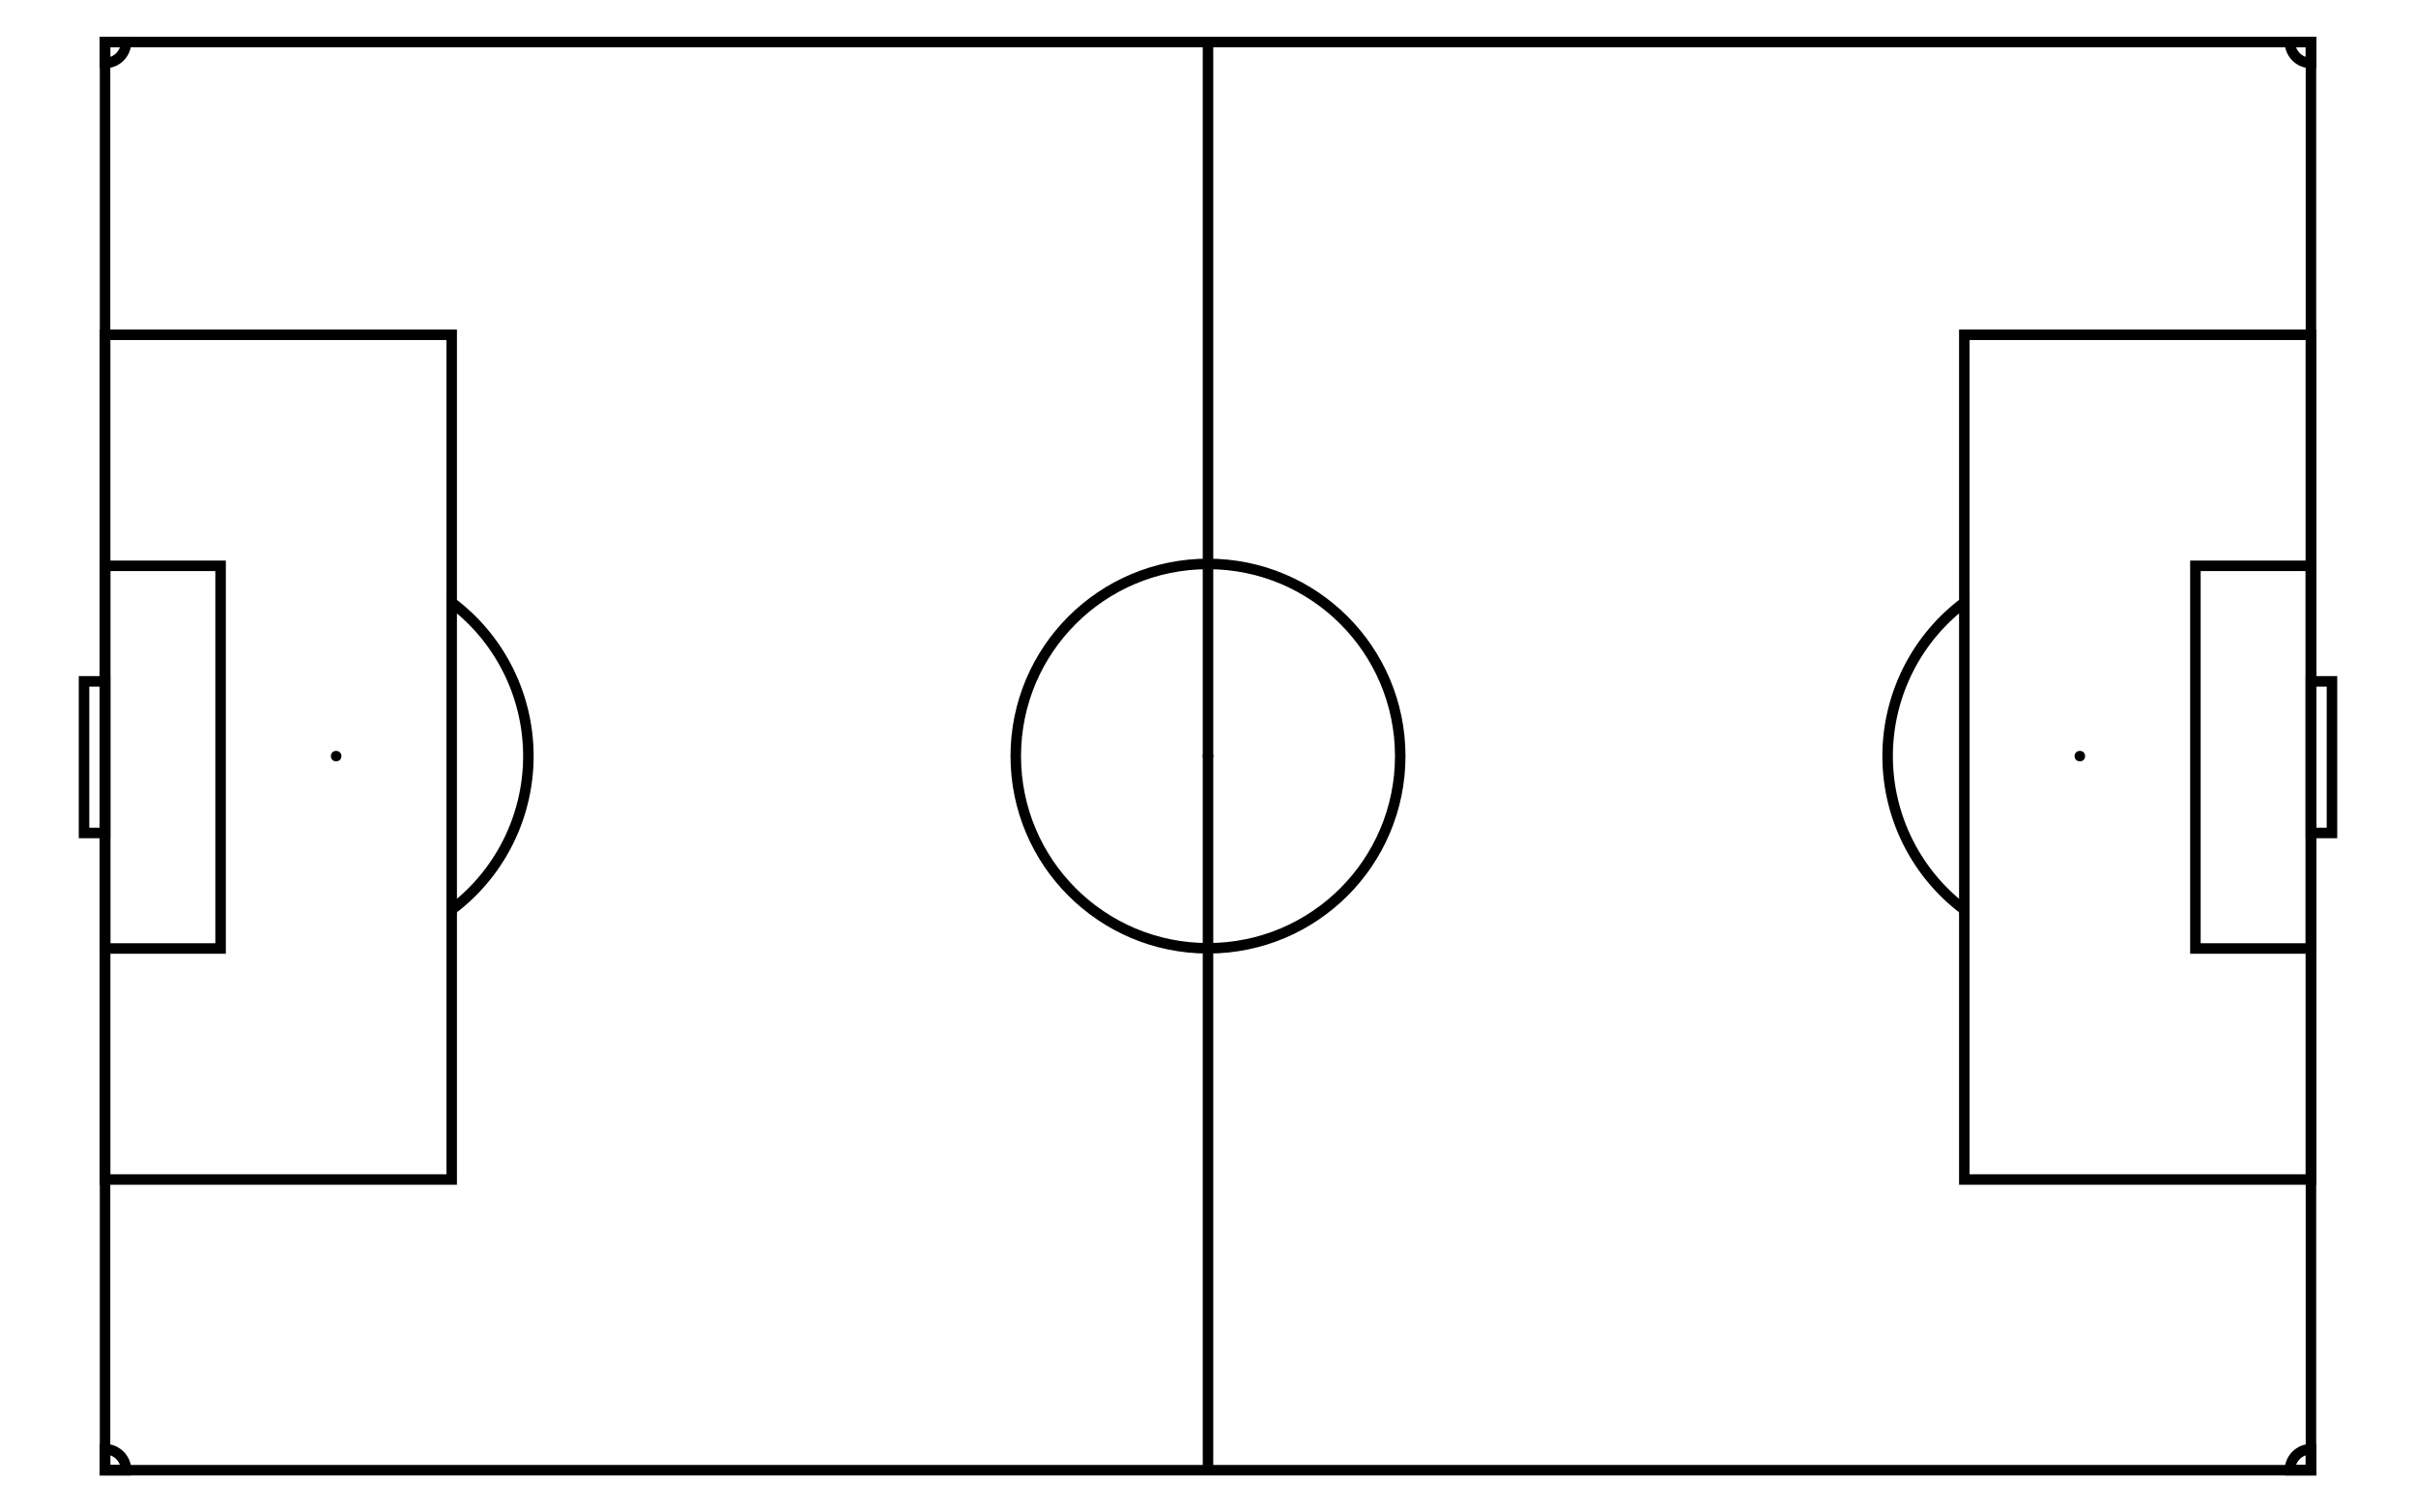 <?xml version="1.0" encoding="UTF-8"?>
<svg width="1150" height="720" xmlns="http://www.w3.org/2000/svg">
 <title>soccer_field</title>
 <!--         -->
 <!--                  -->
 <!--      -->
 <!--         -->
 <!--      -->
 <!--         -->
 <!--       -->
 <!--         -->
 <g>
  <title>Layer 1</title>
  <rect id="svg_1" fill="white" height="720" width="1150" y="0" x="0"/>
  <path id="svg_2" fill="white" stroke-width="5" stroke="Black" d="m575,20l-525,0l0,680l1050,0l0,-680l-525,0l0,680l0,-680z"/>
  <circle id="svg_3" fill-opacity="0" stroke-width="5" stroke="Black" r="91.5" cy="360" cx="575"/>
  <circle id="svg_4" fill="Black" stroke="Black" r="2" cy="360" cx="575"/>
  <circle id="svg_5" fill="Black" stroke="Black" r="2" cy="360" cx="160"/>
  <circle id="svg_6" fill="Black" stroke="Black" r="2" cy="360" cx="990"/>
  <path id="svg_7" fill-opacity="0" stroke-width="5" stroke="Black" d="m50,324.4l-10,0l0,72.2l10,0l0,-72.2z"/>
  <path id="svg_8" fill-opacity="0" stroke-width="5" stroke="Black" d="m1100,324.4l10,0l0,72.2l-10,0l0,-72.2z"/>
  <path id="svg_9" fill-opacity="0" stroke-width="5" stroke="Black" d="m50,269.4l55,0l0,182.2l-55,0l0,-182.2z"/>
  <path id="svg_10" fill-opacity="0" stroke-width="5" stroke="Black" d="m1100,269.4l-55,0l0,182.2l55,0l0,-182.2z"/>
  <path id="svg_11" fill-opacity="0" stroke-width="5" stroke="Black" d="m50,159.4l165,0l0,402.2l-165,0l0,-402.2z"/>
  <path id="svg_12" fill-opacity="0" stroke-width="5" stroke="Black" d="m1100,159.4l-165,0l0,402.2l165,0l0,-402.2z"/>
  <path id="svg_13" fill="white" stroke-width="5" stroke="Black" d="m215,286.875a91.5,91.5 0 0 1 0,146.25l0,-146.25z"/>
  <path id="svg_14" fill="white" stroke-width="5" stroke="Black" d="m935,286.875a91.5,91.5 0 0 0 0,146.25l0,-146.25z"/>
  <path id="svg_15" fill-opacity="0" stroke-width="5" stroke="Black" d="m50,30a10,10 0 0 0 10,-10l-10,0l0,10z"/>
  <path id="svg_16" fill-opacity="0" stroke-width="5" stroke="Black" d="m60,700a10,10 0 0 0 -10,-10l0,10l10,0z"/>
  <path id="svg_17" fill-opacity="0" stroke-width="5" stroke="Black" d="m1100,690a10,10 0 0 0 -10,10l10,0l0,-10z"/>
  <path id="svg_18" fill-opacity="0" stroke-width="5" stroke="Black" d="m1090,20a10,10 0 0 0 10,10l0,-10l-10,0z"/>
 </g>
</svg>